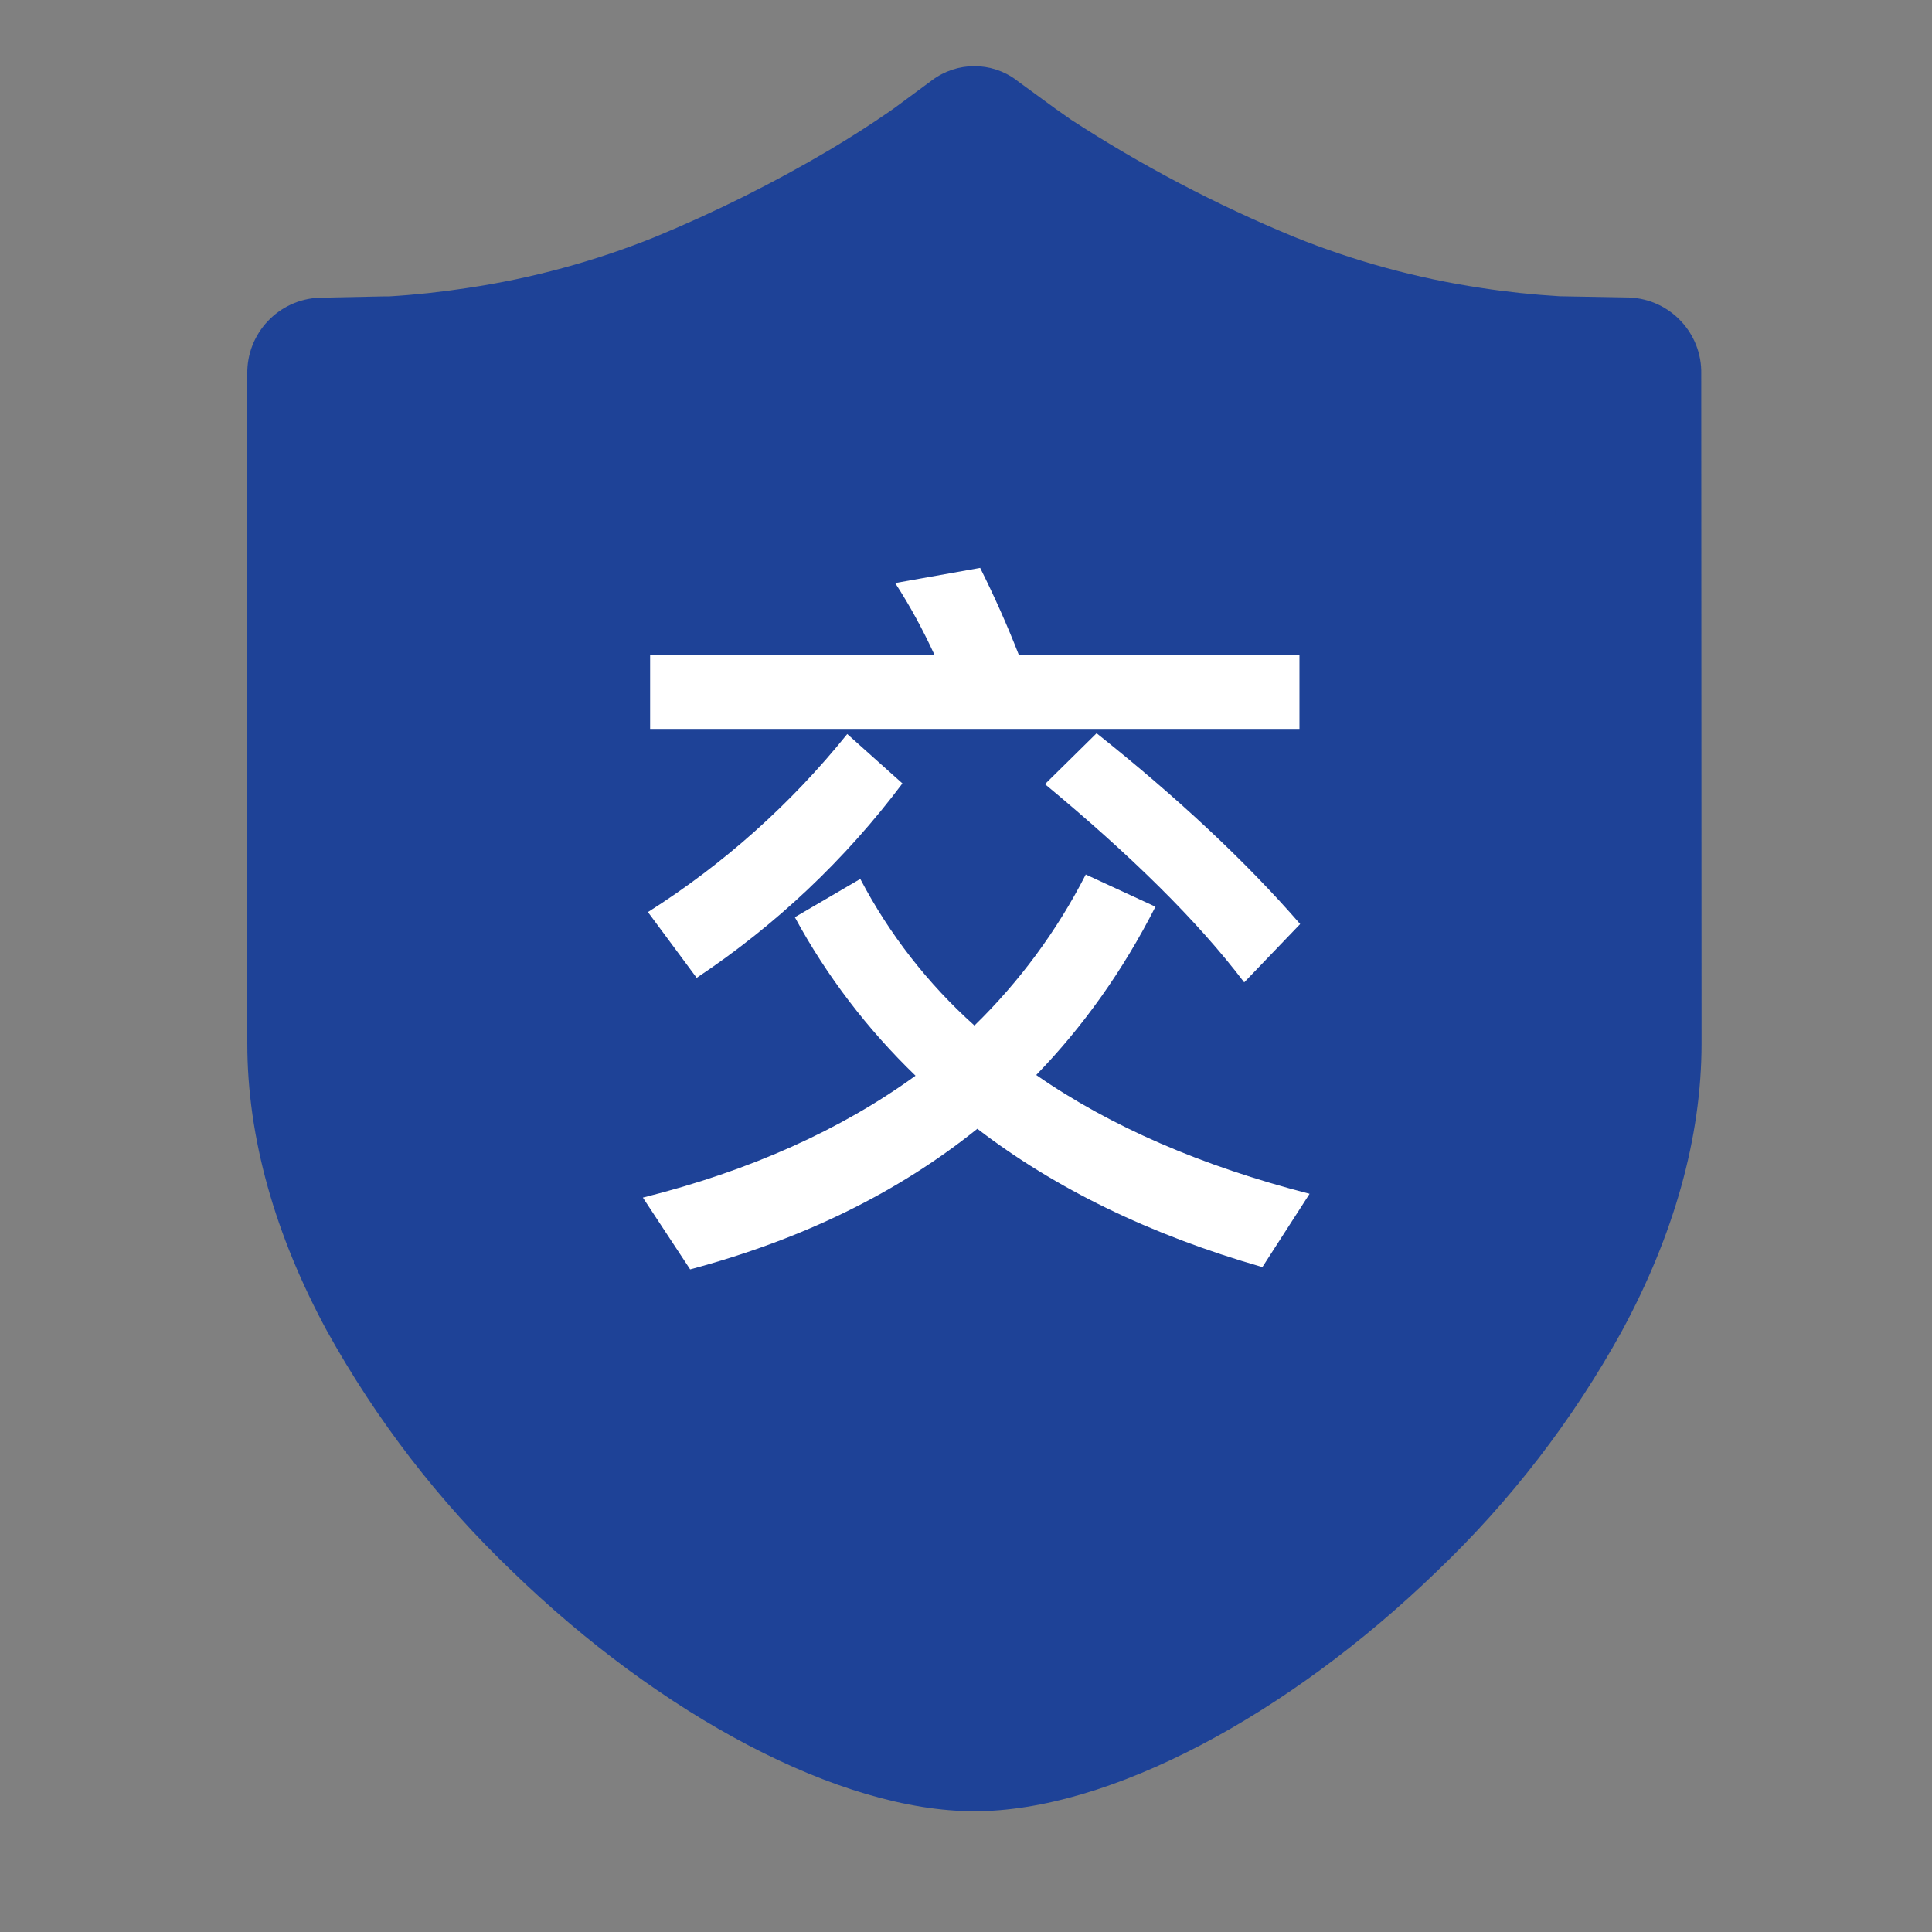<?xml version="1.0" encoding="UTF-8"?>
<svg width="32px" height="32px" viewBox="0 0 32 32" version="1.1" xmlns="http://www.w3.org/2000/svg" xmlns:xlink="http://www.w3.org/1999/xlink">
    <rect x="0" y="0" width="32" height="32" fill="#808080" stroke="none"/>
    <title>首页-查交强险</title>
    <g id="页面-1" stroke="none" stroke-width="1" fill="none" fill-rule="evenodd">
        <g id="首页" transform="translate(-1464, -802)">
            <g id="编组-19" transform="translate(1425, 790)">
                <g id="首页-查交强险" transform="translate(39, 12)">
                    <rect id="矩形" x="0" y="0" width="32" height="32"></rect>
                    <g id="编组" transform="translate(4, 1)" fill-rule="nonzero">
                        <path d="M1.703,5.003 L6.648,4.039 L12.486,1.602 L22.345,5.593 L23.181,15.834 L22.345,20.743 L18.12,24.799 L10.535,27.988 L8.136,27.02 L1.956,20.028 C0.713,15.545 0.246,12.431 0.552,10.687 C0.86,8.943 1.243,7.05 1.703,5.003 Z" id="路径" fill="#1E4297"></path>
                        <path d="M12.833,0.325 C12.418,0.017 11.85,0.019 11.436,0.33 C11.005,0.648 10.774,0.821 10.735,0.845 C10.413,1.069 10.08,1.279 9.743,1.481 C8.813,2.031 7.846,2.514 6.848,2.926 C5.849,3.329 4.806,3.612 3.741,3.77 C3.312,3.836 2.88,3.883 2.447,3.909 L2.368,3.909 L1.291,3.931 C0.614,3.957 0.083,4.521 0.096,5.198 L0.096,16.28 C0.096,17.85 0.559,19.462 1.414,21.042 C2.233,22.521 3.269,23.865 4.48,25.023 C6.942,27.413 9.907,29 12.14,29 C14.37,29 17.337,27.41 19.799,25.026 C21.018,23.862 22.052,22.52 22.865,21.044 C23.72,19.462 24.183,17.85 24.183,16.282 L24.178,5.195 C24.193,4.518 23.662,3.955 22.986,3.928 L21.832,3.907 C21.399,3.881 20.967,3.836 20.538,3.77 C19.473,3.611 18.43,3.326 17.431,2.922 C16.144,2.391 14.908,1.742 13.741,0.983 L13.481,0.8 L12.831,0.325 L12.833,0.325 Z M12.14,2.919 C12.53,3.189 12.93,3.449 13.339,3.69 C14.368,4.299 15.439,4.834 16.543,5.289 C17.713,5.763 18.935,6.097 20.184,6.284 C20.83,6.383 21.42,6.433 21.755,6.448 L21.76,16.282 C21.76,18.45 20.392,20.989 18.154,23.157 C16.097,25.156 13.657,26.456 12.14,26.456 C10.622,26.456 8.182,25.156 6.125,23.161 C3.888,20.994 2.519,18.455 2.522,16.282 L2.522,6.448 C2.857,6.438 3.444,6.388 4.092,6.284 C5.343,6.099 6.567,5.766 7.739,5.292 C8.907,4.808 9.981,4.258 10.94,3.69 C11.347,3.449 11.749,3.191 12.14,2.919 L12.14,2.919 Z" id="形状" fill="#1E4297"></path>
                        <path d="M13.982,13.488 C13.508,14.416 12.885,15.259 12.14,15.986 C11.37,15.296 10.729,14.474 10.249,13.558 L9.165,14.192 C9.695,15.17 10.369,16.049 11.164,16.817 C9.936,17.708 8.43,18.39 6.648,18.836 L7.431,20.025 C9.285,19.529 10.863,18.761 12.188,17.696 C13.476,18.686 15.054,19.455 16.909,19.987 L17.691,18.773 C15.909,18.315 14.392,17.66 13.163,16.805 C13.934,16.01 14.596,15.083 15.138,14.018 L13.982,13.484 L13.982,13.488 Z M14.163,11.145 L13.308,11.988 C14.729,13.166 15.837,14.254 16.608,15.271 L17.535,14.305 C16.62,13.252 15.488,12.2 14.163,11.145 L14.163,11.145 Z M10.032,11.159 C9.101,12.316 7.986,13.312 6.732,14.107 L7.539,15.196 C8.85,14.324 10.002,13.235 10.947,11.976 L10.032,11.157 L10.032,11.159 Z M12.236,8.406 L10.827,8.657 C11.068,9.028 11.284,9.425 11.477,9.844 L6.768,9.844 L6.768,11.073 L17.523,11.073 L17.523,9.844 L12.874,9.844 C12.683,9.356 12.47,8.877 12.236,8.409 L12.236,8.406 Z" id="形状" fill="#FFFFFF"></path>
                    </g>
                </g>
            </g>
        </g>
    </g>
</svg>